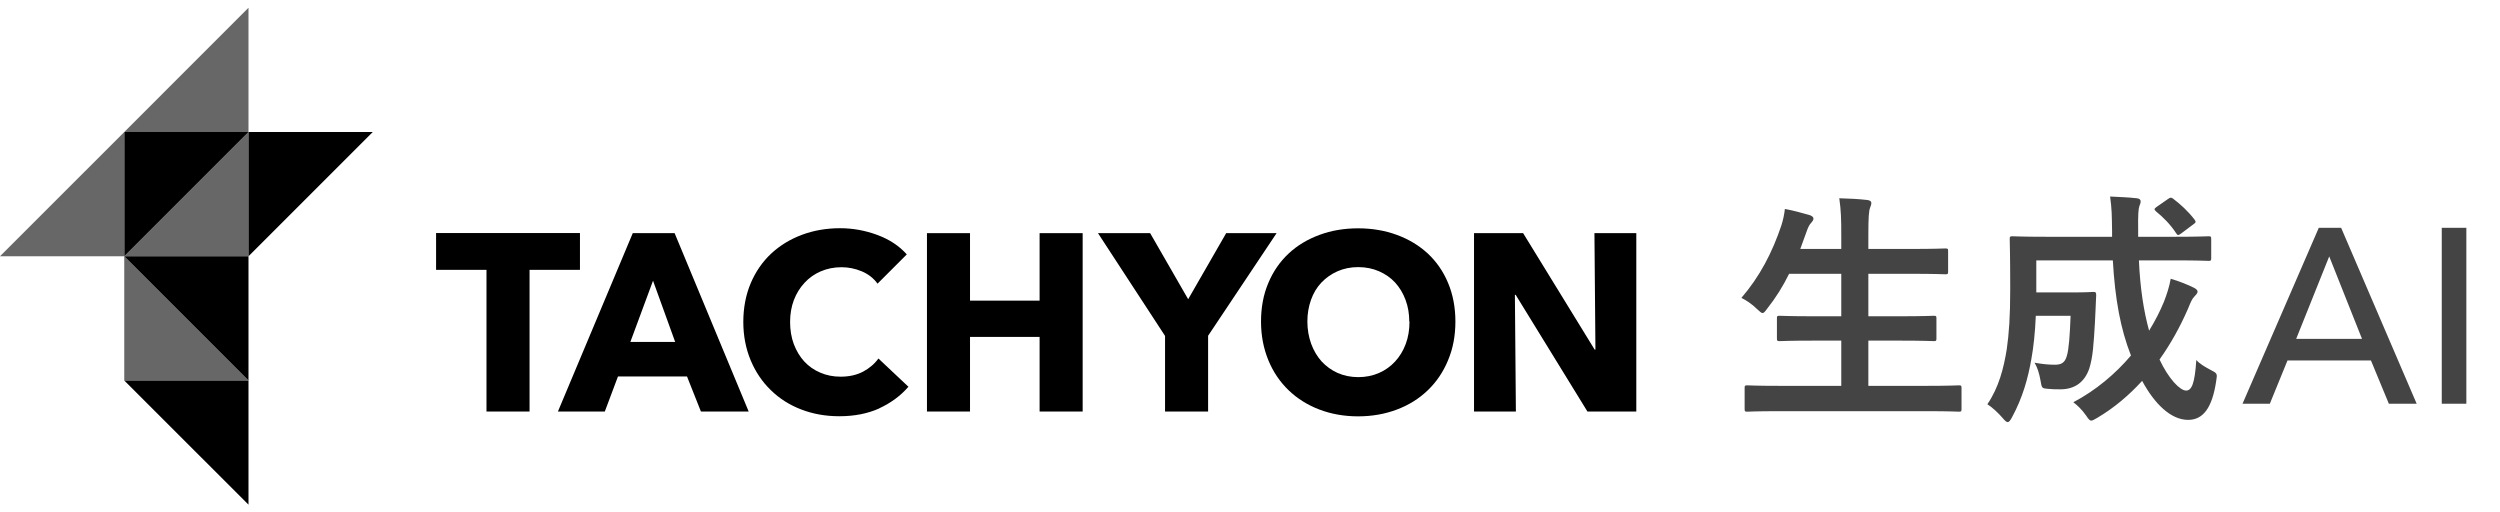 <svg width="161" height="33" viewBox="0 0 161 33" fill="none" xmlns="http://www.w3.org/2000/svg">
<g clip-path="url(#clip0_216_232)">
<path d="M16.003 8.502V16.503H8.002" fill="#666766"/>
<path d="M8.002 16.503V8.502H16.003" fill="black"/>
<path d="M16.003 16.503V8.502H24.005" fill="black"/>
<path d="M16.003 0.5V8.502H8.002" fill="#666766"/>
<path d="M8.002 8.502V16.503H0" fill="#666766"/>
<path d="M16.003 24.505H8.002V16.503" fill="#666766"/>
<path d="M8.002 16.503H16.003V24.505" fill="black"/>
<path d="M8.002 24.505H16.003V32.5" fill="black"/>
<path d="M34.103 17.378V26.502H31.33V17.378H28.084V15.008H37.349V17.378H34.103Z" fill="black"/>
<path d="M45.139 26.502L44.243 24.244H39.797L38.95 26.502H35.93L40.75 15.015H43.445L48.215 26.502H45.132H45.139ZM42.055 18.077L40.595 22.021H43.481L42.055 18.077Z" fill="black"/>
<path d="M56.633 26.298C55.885 26.636 55.024 26.806 54.051 26.806C53.162 26.806 52.343 26.657 51.595 26.368C50.84 26.079 50.191 25.663 49.641 25.126C49.09 24.59 48.653 23.948 48.342 23.2C48.032 22.452 47.869 21.633 47.869 20.73C47.869 19.827 48.032 18.98 48.349 18.232C48.667 17.484 49.111 16.849 49.669 16.327C50.233 15.805 50.889 15.403 51.651 15.12C52.407 14.838 53.225 14.697 54.1 14.697C54.911 14.697 55.709 14.838 56.492 15.128C57.275 15.417 57.91 15.833 58.397 16.384L56.513 18.268C56.252 17.908 55.913 17.647 55.49 17.47C55.067 17.294 54.636 17.209 54.192 17.209C53.705 17.209 53.26 17.301 52.851 17.477C52.442 17.654 52.096 17.901 51.807 18.218C51.517 18.529 51.285 18.903 51.122 19.333C50.96 19.764 50.882 20.229 50.882 20.737C50.882 21.245 50.96 21.732 51.122 22.163C51.285 22.593 51.51 22.967 51.793 23.277C52.082 23.588 52.421 23.828 52.823 23.997C53.225 24.174 53.663 24.258 54.135 24.258C54.686 24.258 55.166 24.152 55.582 23.934C55.991 23.715 56.323 23.433 56.57 23.087L58.503 24.907C57.995 25.493 57.367 25.952 56.619 26.298H56.633Z" fill="black"/>
<path d="M66.95 26.502V21.697H62.469V26.502H59.696V15.015H62.469V19.361H66.95V15.015H69.723V26.502H66.95Z" fill="black"/>
<path d="M77.802 21.633V26.502H75.029V21.633L70.71 15.015H74.069L76.518 19.27L78.966 15.015H82.212L77.795 21.633H77.802Z" fill="black"/>
<path d="M93.728 20.709C93.728 21.619 93.573 22.445 93.255 23.2C92.945 23.955 92.507 24.597 91.95 25.133C91.392 25.67 90.729 26.086 89.96 26.375C89.191 26.665 88.358 26.813 87.462 26.813C86.566 26.813 85.733 26.665 84.971 26.375C84.209 26.086 83.546 25.67 82.988 25.133C82.431 24.597 81.993 23.955 81.683 23.2C81.373 22.445 81.21 21.619 81.21 20.709C81.21 19.799 81.365 18.959 81.683 18.218C81.993 17.477 82.431 16.849 82.988 16.327C83.546 15.805 84.209 15.41 84.971 15.128C85.733 14.845 86.566 14.704 87.462 14.704C88.358 14.704 89.191 14.845 89.96 15.128C90.729 15.41 91.392 15.812 91.95 16.327C92.507 16.849 92.945 17.477 93.255 18.218C93.566 18.959 93.728 19.792 93.728 20.709ZM90.757 20.709C90.757 20.208 90.68 19.749 90.517 19.312C90.355 18.875 90.129 18.508 89.847 18.197C89.565 17.887 89.212 17.647 88.81 17.47C88.408 17.294 87.956 17.202 87.469 17.202C86.982 17.202 86.538 17.294 86.135 17.47C85.733 17.647 85.388 17.894 85.098 18.197C84.809 18.5 84.583 18.875 84.428 19.312C84.273 19.749 84.195 20.208 84.195 20.709C84.195 21.21 84.28 21.704 84.442 22.148C84.604 22.586 84.83 22.96 85.112 23.277C85.402 23.588 85.74 23.835 86.142 24.018C86.545 24.195 86.989 24.287 87.476 24.287C87.963 24.287 88.408 24.195 88.81 24.018C89.212 23.842 89.558 23.595 89.847 23.277C90.136 22.967 90.369 22.586 90.531 22.148C90.694 21.711 90.771 21.231 90.771 20.709H90.757Z" fill="black"/>
<path d="M102.231 26.502L97.609 18.987H97.559L97.623 26.502H94.927V15.015H98.089L102.696 22.515H102.746L102.682 15.015H105.378V26.502H102.231Z" fill="black"/>
</g>
<path d="M124.114 26.48H114.562C113.106 26.48 112.626 26.512 112.53 26.512C112.37 26.512 112.354 26.496 112.354 26.336V24.992C112.354 24.832 112.37 24.816 112.53 24.816C112.626 24.816 113.106 24.848 114.562 24.848H118.578V21.936H116.818C115.25 21.936 114.706 21.968 114.61 21.968C114.45 21.968 114.434 21.952 114.434 21.792V20.496C114.434 20.352 114.45 20.336 114.61 20.336C114.706 20.336 115.25 20.368 116.818 20.368H118.578V17.632H115.218C114.834 18.416 114.37 19.168 113.81 19.872C113.666 20.064 113.602 20.16 113.506 20.16C113.426 20.16 113.33 20.064 113.154 19.904C112.85 19.6 112.45 19.328 112.146 19.184C113.33 17.808 114.13 16.272 114.722 14.512C114.834 14.16 114.914 13.776 114.946 13.456C115.474 13.552 116.05 13.712 116.498 13.84C116.674 13.888 116.786 13.968 116.786 14.08C116.786 14.16 116.738 14.24 116.626 14.368C116.53 14.464 116.434 14.64 116.322 14.976L115.938 16.032H118.578V15.2C118.578 14.064 118.562 13.568 118.45 12.768C119.074 12.784 119.73 12.816 120.258 12.88C120.418 12.896 120.514 12.976 120.514 13.056C120.514 13.168 120.482 13.264 120.434 13.376C120.354 13.584 120.322 13.984 120.322 15.152V16.032H123.074C124.642 16.032 125.17 16 125.266 16C125.442 16 125.458 16.016 125.458 16.176V17.488C125.458 17.648 125.442 17.664 125.266 17.664C125.17 17.664 124.642 17.632 123.074 17.632H120.322V20.368H122.322C123.89 20.368 124.434 20.336 124.53 20.336C124.69 20.336 124.706 20.352 124.706 20.496V21.792C124.706 21.952 124.69 21.968 124.53 21.968C124.434 21.968 123.89 21.936 122.322 21.936H120.322V24.848H124.114C125.554 24.848 126.05 24.816 126.146 24.816C126.306 24.816 126.322 24.832 126.322 24.992V26.336C126.322 26.496 126.306 26.512 126.146 26.512C126.05 26.512 125.554 26.48 124.114 26.48ZM140.098 16.768H137.746C137.826 18.56 138.05 20.016 138.402 21.296C138.786 20.672 139.106 20.048 139.362 19.424C139.538 18.96 139.698 18.496 139.794 17.952C140.354 18.112 140.93 18.352 141.282 18.528C141.442 18.608 141.522 18.688 141.522 18.784C141.522 18.896 141.41 18.992 141.298 19.12C141.186 19.232 141.09 19.424 140.898 19.904C140.402 21.04 139.794 22.144 139.074 23.152C139.65 24.384 140.386 25.152 140.786 25.152C141.154 25.152 141.346 24.672 141.442 23.184C141.65 23.424 142.002 23.632 142.338 23.808C142.802 24.048 142.802 24.048 142.722 24.544C142.466 26.256 141.89 27.04 140.914 27.04C139.81 27.04 138.754 26.016 137.954 24.528C137.106 25.456 136.146 26.272 135.058 26.912C134.866 27.024 134.754 27.088 134.674 27.088C134.578 27.088 134.498 26.992 134.338 26.752C134.082 26.384 133.794 26.112 133.522 25.904C134.978 25.136 136.226 24.08 137.234 22.896C136.562 21.184 136.21 19.28 136.066 16.768H131.138V18.832H133.442C134.418 18.832 134.706 18.8 134.802 18.8C134.962 18.8 134.994 18.832 134.994 19.008C134.962 19.616 134.946 20.288 134.914 20.768C134.834 22.128 134.786 22.992 134.546 23.744C134.258 24.576 133.65 25.072 132.69 25.072C132.402 25.072 132.162 25.072 131.874 25.04C131.506 25.008 131.49 25.008 131.41 24.512C131.33 24.048 131.202 23.648 131.026 23.36C131.602 23.456 131.938 23.488 132.338 23.488C132.706 23.488 132.978 23.392 133.106 22.912C133.234 22.496 133.298 21.616 133.346 20.336H131.106C131.058 21.44 130.962 22.336 130.818 23.136C130.61 24.32 130.274 25.584 129.57 26.88C129.458 27.088 129.378 27.184 129.298 27.184C129.218 27.184 129.122 27.104 128.978 26.928C128.674 26.576 128.29 26.224 127.986 26.032C128.722 24.96 129.042 23.696 129.234 22.496C129.378 21.504 129.458 20.384 129.458 18.624C129.458 16.448 129.426 15.504 129.426 15.408C129.426 15.232 129.442 15.216 129.618 15.216C129.714 15.216 130.242 15.248 131.762 15.248H136.018V14.912C136.002 13.84 136.002 13.456 135.89 12.656C136.498 12.688 137.042 12.704 137.618 12.768C137.778 12.784 137.858 12.864 137.858 12.96C137.858 13.088 137.81 13.184 137.778 13.264C137.714 13.456 137.682 13.792 137.698 14.864V15.248H140.098C141.602 15.248 142.13 15.216 142.226 15.216C142.386 15.216 142.402 15.232 142.402 15.408V16.624C142.402 16.784 142.386 16.8 142.226 16.8C142.13 16.8 141.602 16.768 140.098 16.768ZM138.882 13.328L139.618 12.816C139.778 12.704 139.826 12.704 139.954 12.8C140.418 13.152 140.914 13.6 141.33 14.144C141.426 14.272 141.426 14.336 141.25 14.448L140.482 15.024C140.386 15.088 140.322 15.136 140.274 15.136C140.226 15.136 140.194 15.088 140.146 15.024C139.762 14.432 139.298 13.984 138.85 13.616C138.786 13.552 138.754 13.52 138.754 13.472C138.754 13.424 138.802 13.392 138.882 13.328ZM146.178 26H144.418L149.33 14.672H150.77L155.634 26H153.842L152.69 23.216H147.314L146.178 26ZM147.874 21.824H152.114L150.002 16.512L147.874 21.824ZM158.833 26H157.249V14.672H158.833V26Z" fill="#444444"/>
<defs>
<clipPath id="clip0_216_232">
<rect width="105.378" height="32" fill="white" transform="translate(0 0.5)"/>
</clipPath>
</defs>
</svg>
